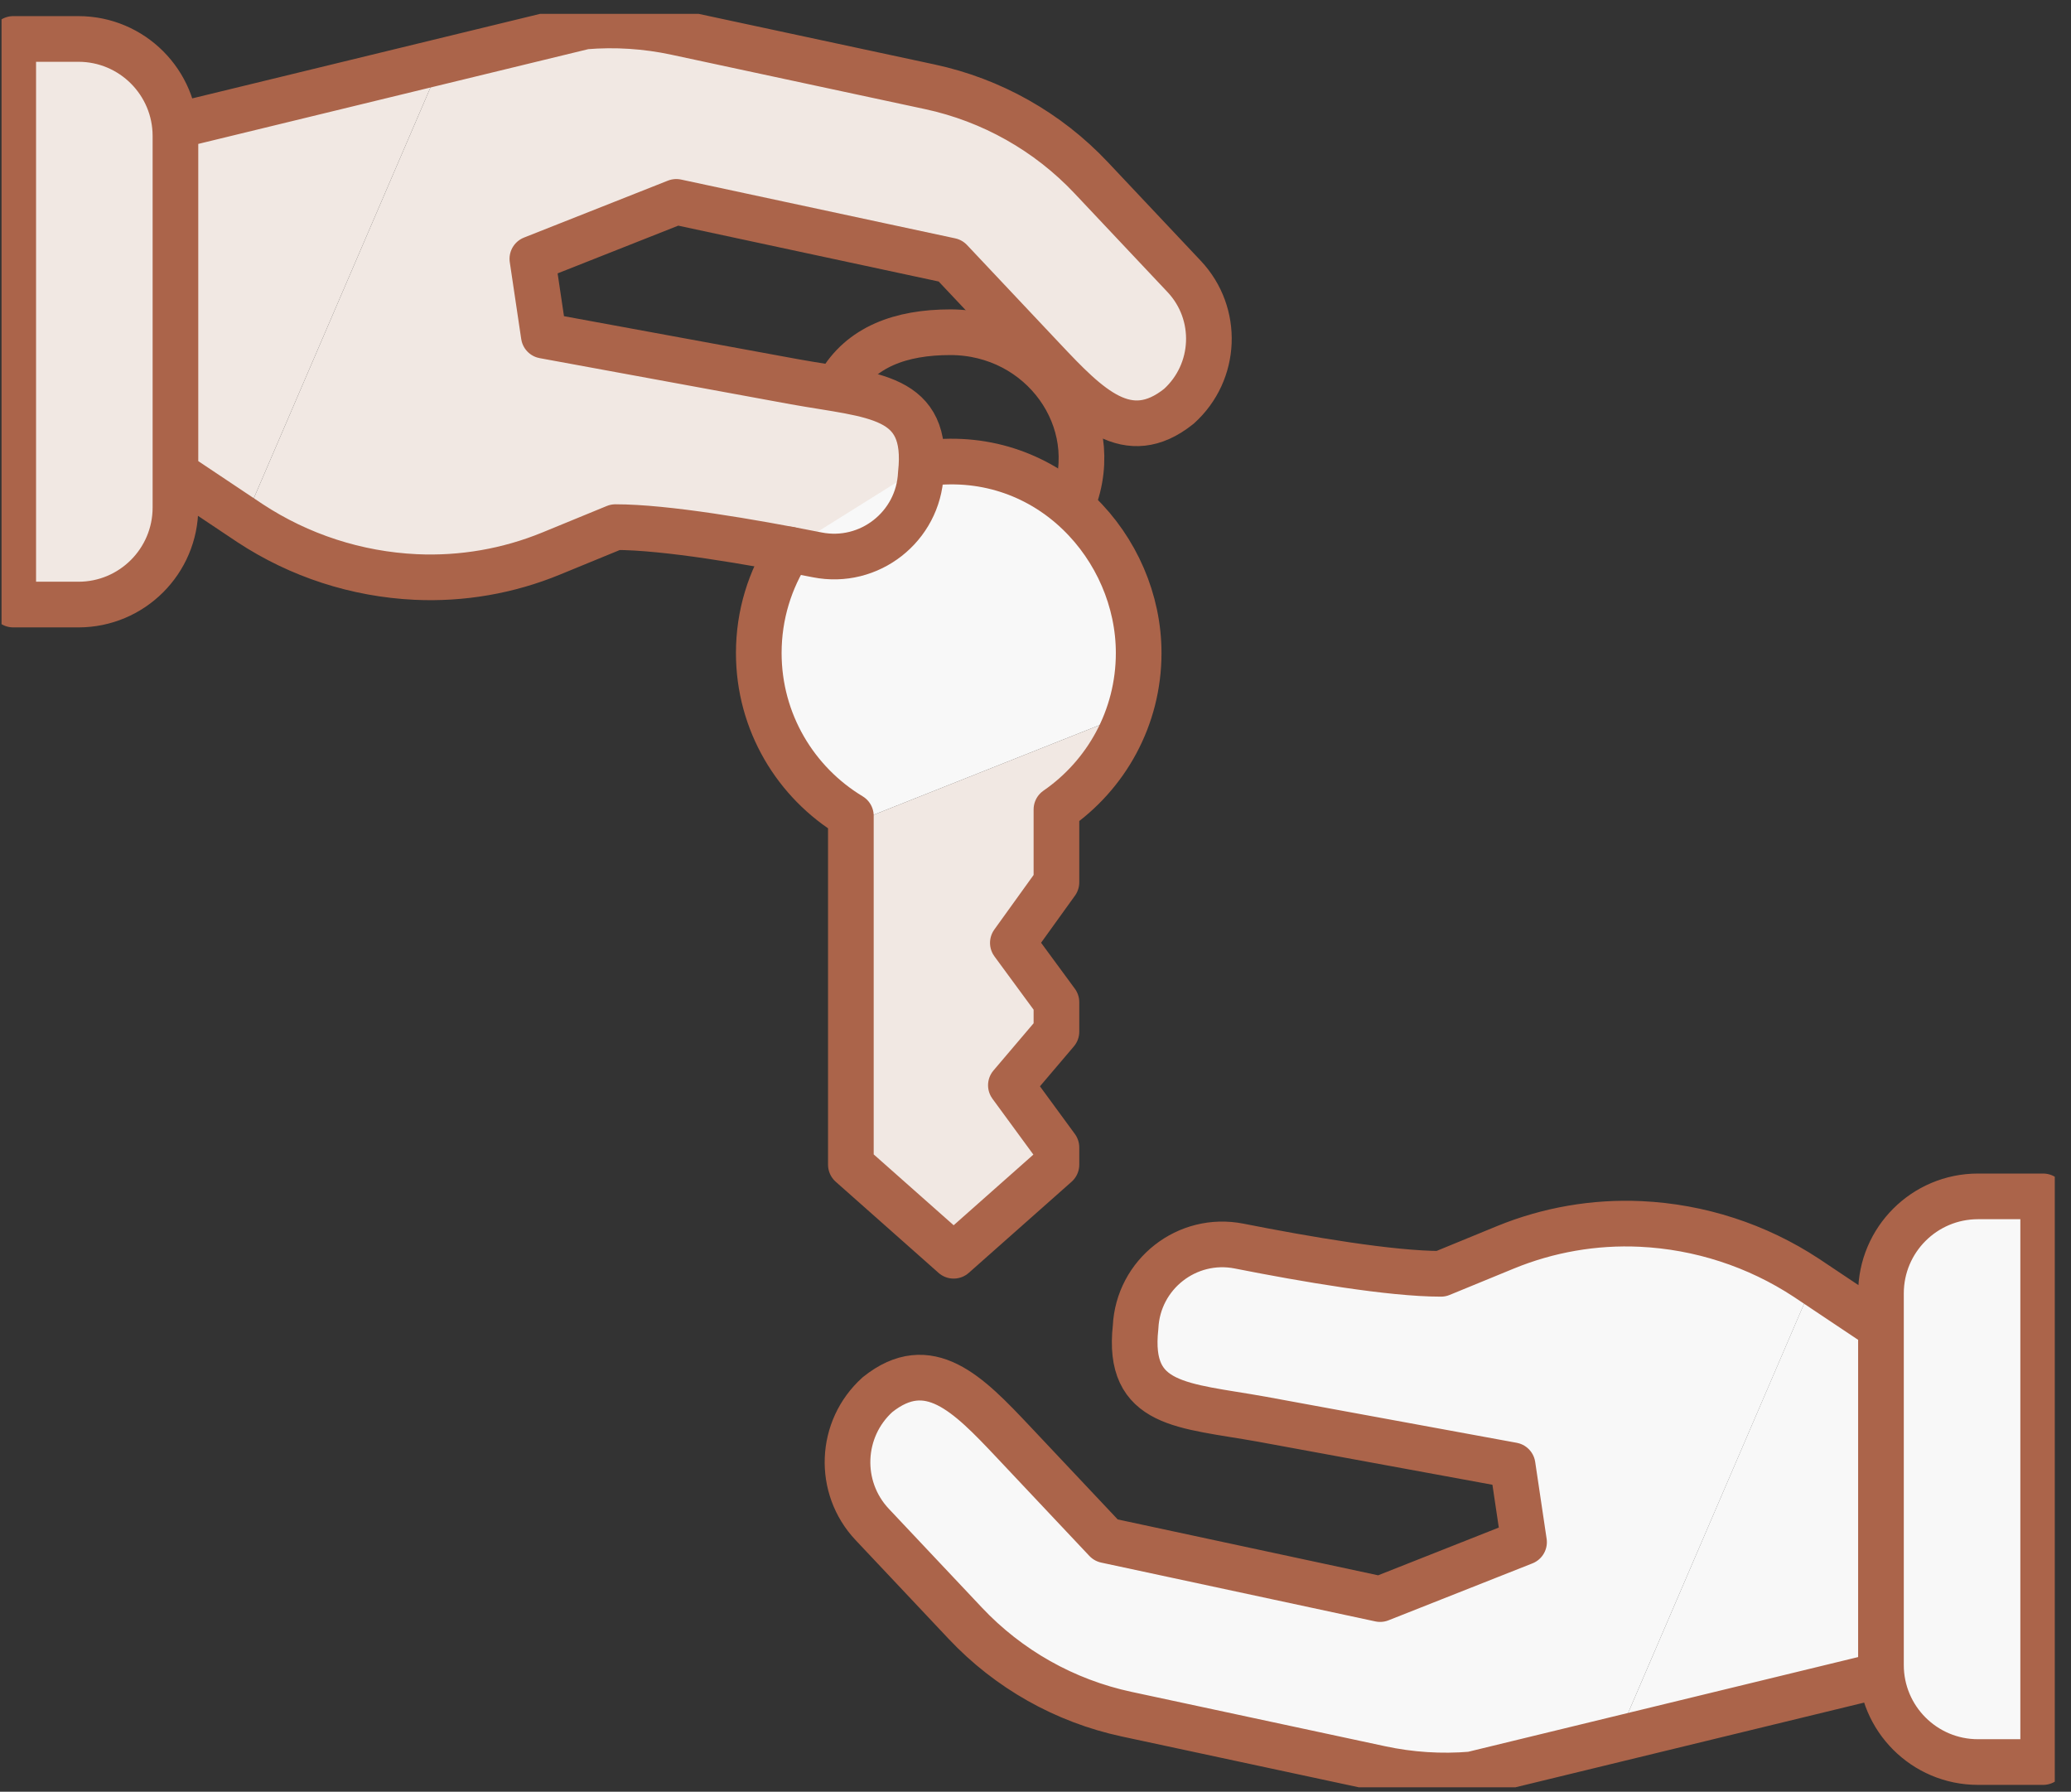 <svg width="126" height="109" viewBox="0 0 126 109" fill="none" xmlns="http://www.w3.org/2000/svg">
<rect x="0" y="0" width="126" height="109" fill="#333333" stroke="none"/>
<g clip-path="url(#clip0_1_1722)">
<path d="M15.326 32.108C18.332 34.084 21.813 35.214 25.408 35.382C28.222 35.513 31.028 35.028 33.632 33.96L37.557 32.349C40.615 32.349 45.774 33.234 49.834 34.036C53.002 34.663 55.984 32.325 56.136 29.098C56.666 24.267 53.26 24.366 48.477 23.509L33.198 20.702L32.502 16.026L41.259 12.562L57.937 16.14L63.598 22.149C66.335 25.055 68.722 27.493 71.838 24.997C74.139 22.92 74.283 19.356 72.159 17.1L66.497 11.091C63.863 8.295 60.44 6.367 56.683 5.561L41.245 2.252C39.42 1.859 37.55 1.739 35.691 1.894L26.727 4.07L14.812 31.77L15.319 32.108H15.326Z" fill="#F1E8E3"/>
<path d="M10.785 29.078L14.814 31.77L26.729 4.07L10.785 7.944V29.078Z" fill="#F1E8E3"/>
<path d="M4.881 37.065C8.139 37.065 10.783 34.423 10.783 31.162V8.559C10.783 5.301 8.142 2.656 4.881 2.656H0.914V37.065H4.881Z" fill="#F1E8E3"/>
<path d="M69.277 39.718C69.277 33.337 63.823 27.252 56.436 28.161L48.027 33.423C46.849 35.234 46.164 37.393 46.164 39.718C46.164 43.922 48.409 47.6 51.767 49.625V50.121L68.671 43.409C69.064 42.249 69.277 41.009 69.277 39.718Z" fill="#F8F8F8"/>
<path d="M51.766 50.118V70.841L58.019 76.382L64.273 70.841V69.794L61.501 66.01L64.273 62.749V60.958L61.621 57.349L64.273 53.665V49.233C66.304 47.831 67.864 45.793 68.67 43.406L51.766 50.118Z" fill="#F1E8E3"/>
<path d="M51.055 23.4C52.356 21.103 54.801 20.211 57.818 20.211C63.397 20.211 67.236 25.583 65.284 30.545" stroke="#AB644A" stroke-width="2.778" stroke-linecap="round" stroke-linejoin="round"/>
<path d="M48.027 33.431C46.849 35.242 46.164 37.401 46.164 39.725C46.164 43.93 48.409 47.608 51.767 49.633V70.852L58.02 76.393L64.274 70.852V69.805L61.502 66.021L64.274 62.76V60.969L61.622 57.36L64.274 53.675V49.243C67.294 47.16 69.277 43.675 69.277 39.725C69.277 33.344 63.823 27.26 56.436 28.169" stroke="#AB644A" stroke-width="2.778" stroke-linecap="round" stroke-linejoin="round"/>
<path d="M10.677 28.796L15.213 31.826C18.219 33.803 21.7 34.932 25.296 35.101C28.109 35.232 30.915 34.746 33.519 33.679L37.444 32.067C40.502 32.067 45.661 32.952 49.721 33.755C52.889 34.382 55.871 32.043 56.023 28.817C56.553 23.985 53.147 24.085 48.364 23.228L33.085 20.421L32.389 15.745L41.146 12.281L57.824 15.858L63.485 21.867C66.222 24.774 68.609 27.212 71.725 24.715C74.026 22.639 74.17 19.075 72.046 16.819L66.384 10.81C63.75 8.014 60.327 6.086 56.57 5.28L41.136 1.97C39.311 1.578 37.441 1.457 35.581 1.612L10.674 7.663M0.805 36.778H4.772C8.029 36.778 10.674 34.137 10.674 30.876V8.272C10.674 5.015 8.033 2.37 4.772 2.37H0.805V36.778Z" stroke="#AB644A" stroke-width="2.778" stroke-linecap="round" stroke-linejoin="round"/>
<path d="M109.899 77.468C106.893 75.491 103.412 74.362 99.816 74.193C97.003 74.062 94.197 74.547 91.593 75.615L87.668 77.227C84.61 77.227 79.451 76.341 75.391 75.539C72.223 74.912 69.241 77.251 69.089 80.477C68.559 85.309 71.965 85.209 76.748 86.066L92.027 88.873L92.723 93.549L83.966 97.013L67.288 93.436L61.627 87.426C58.889 84.52 56.503 82.082 53.387 84.579C51.086 86.655 50.942 90.219 53.066 92.475L58.728 98.484C61.362 101.28 64.785 103.208 68.542 104.014L83.979 107.323C85.805 107.716 87.674 107.837 89.534 107.682L98.498 105.505L110.412 77.805L109.906 77.468H109.899Z" fill="#F8F8F8"/>
<path d="M114.433 80.505L110.404 77.812L98.492 105.513L114.436 101.639L114.433 80.505Z" fill="#F8F8F8"/>
<path d="M120.34 72.516C117.082 72.516 114.438 75.157 114.438 78.418V101.025C114.438 104.283 117.079 106.927 120.34 106.927H124.307V72.519H120.34V72.516Z" fill="#F8F8F8"/>
<path d="M114.434 80.763L109.899 77.733C106.893 75.757 103.412 74.627 99.816 74.458C97.003 74.327 94.197 74.813 91.593 75.88L87.668 77.492C84.61 77.492 79.451 76.607 75.391 75.805C72.223 75.178 69.241 77.516 69.089 80.743C68.559 85.574 71.965 85.474 76.748 86.332L92.027 89.138L92.723 93.815L83.966 97.279L67.288 93.701L61.627 87.692C58.889 84.786 56.503 82.347 53.387 84.844C51.086 86.921 50.942 90.485 53.066 92.74L58.728 98.749C61.362 101.546 64.785 103.474 68.542 104.28L83.979 107.589C85.805 107.982 87.674 108.102 89.534 107.947L114.445 101.897M124.307 72.781H120.34C117.083 72.781 114.438 75.422 114.438 78.684V101.291C114.438 104.548 117.079 107.193 120.34 107.193H124.307V72.785V72.781Z" stroke="#AB644A" stroke-width="2.778" stroke-linecap="round" stroke-linejoin="round"/>
</g>
<defs>
<clipPath id="clip0_1_1722">
<rect width="124.919" height="107.884" fill="white" transform="translate(0.094 0.844)"/>
</clipPath>
</defs>
</svg>
